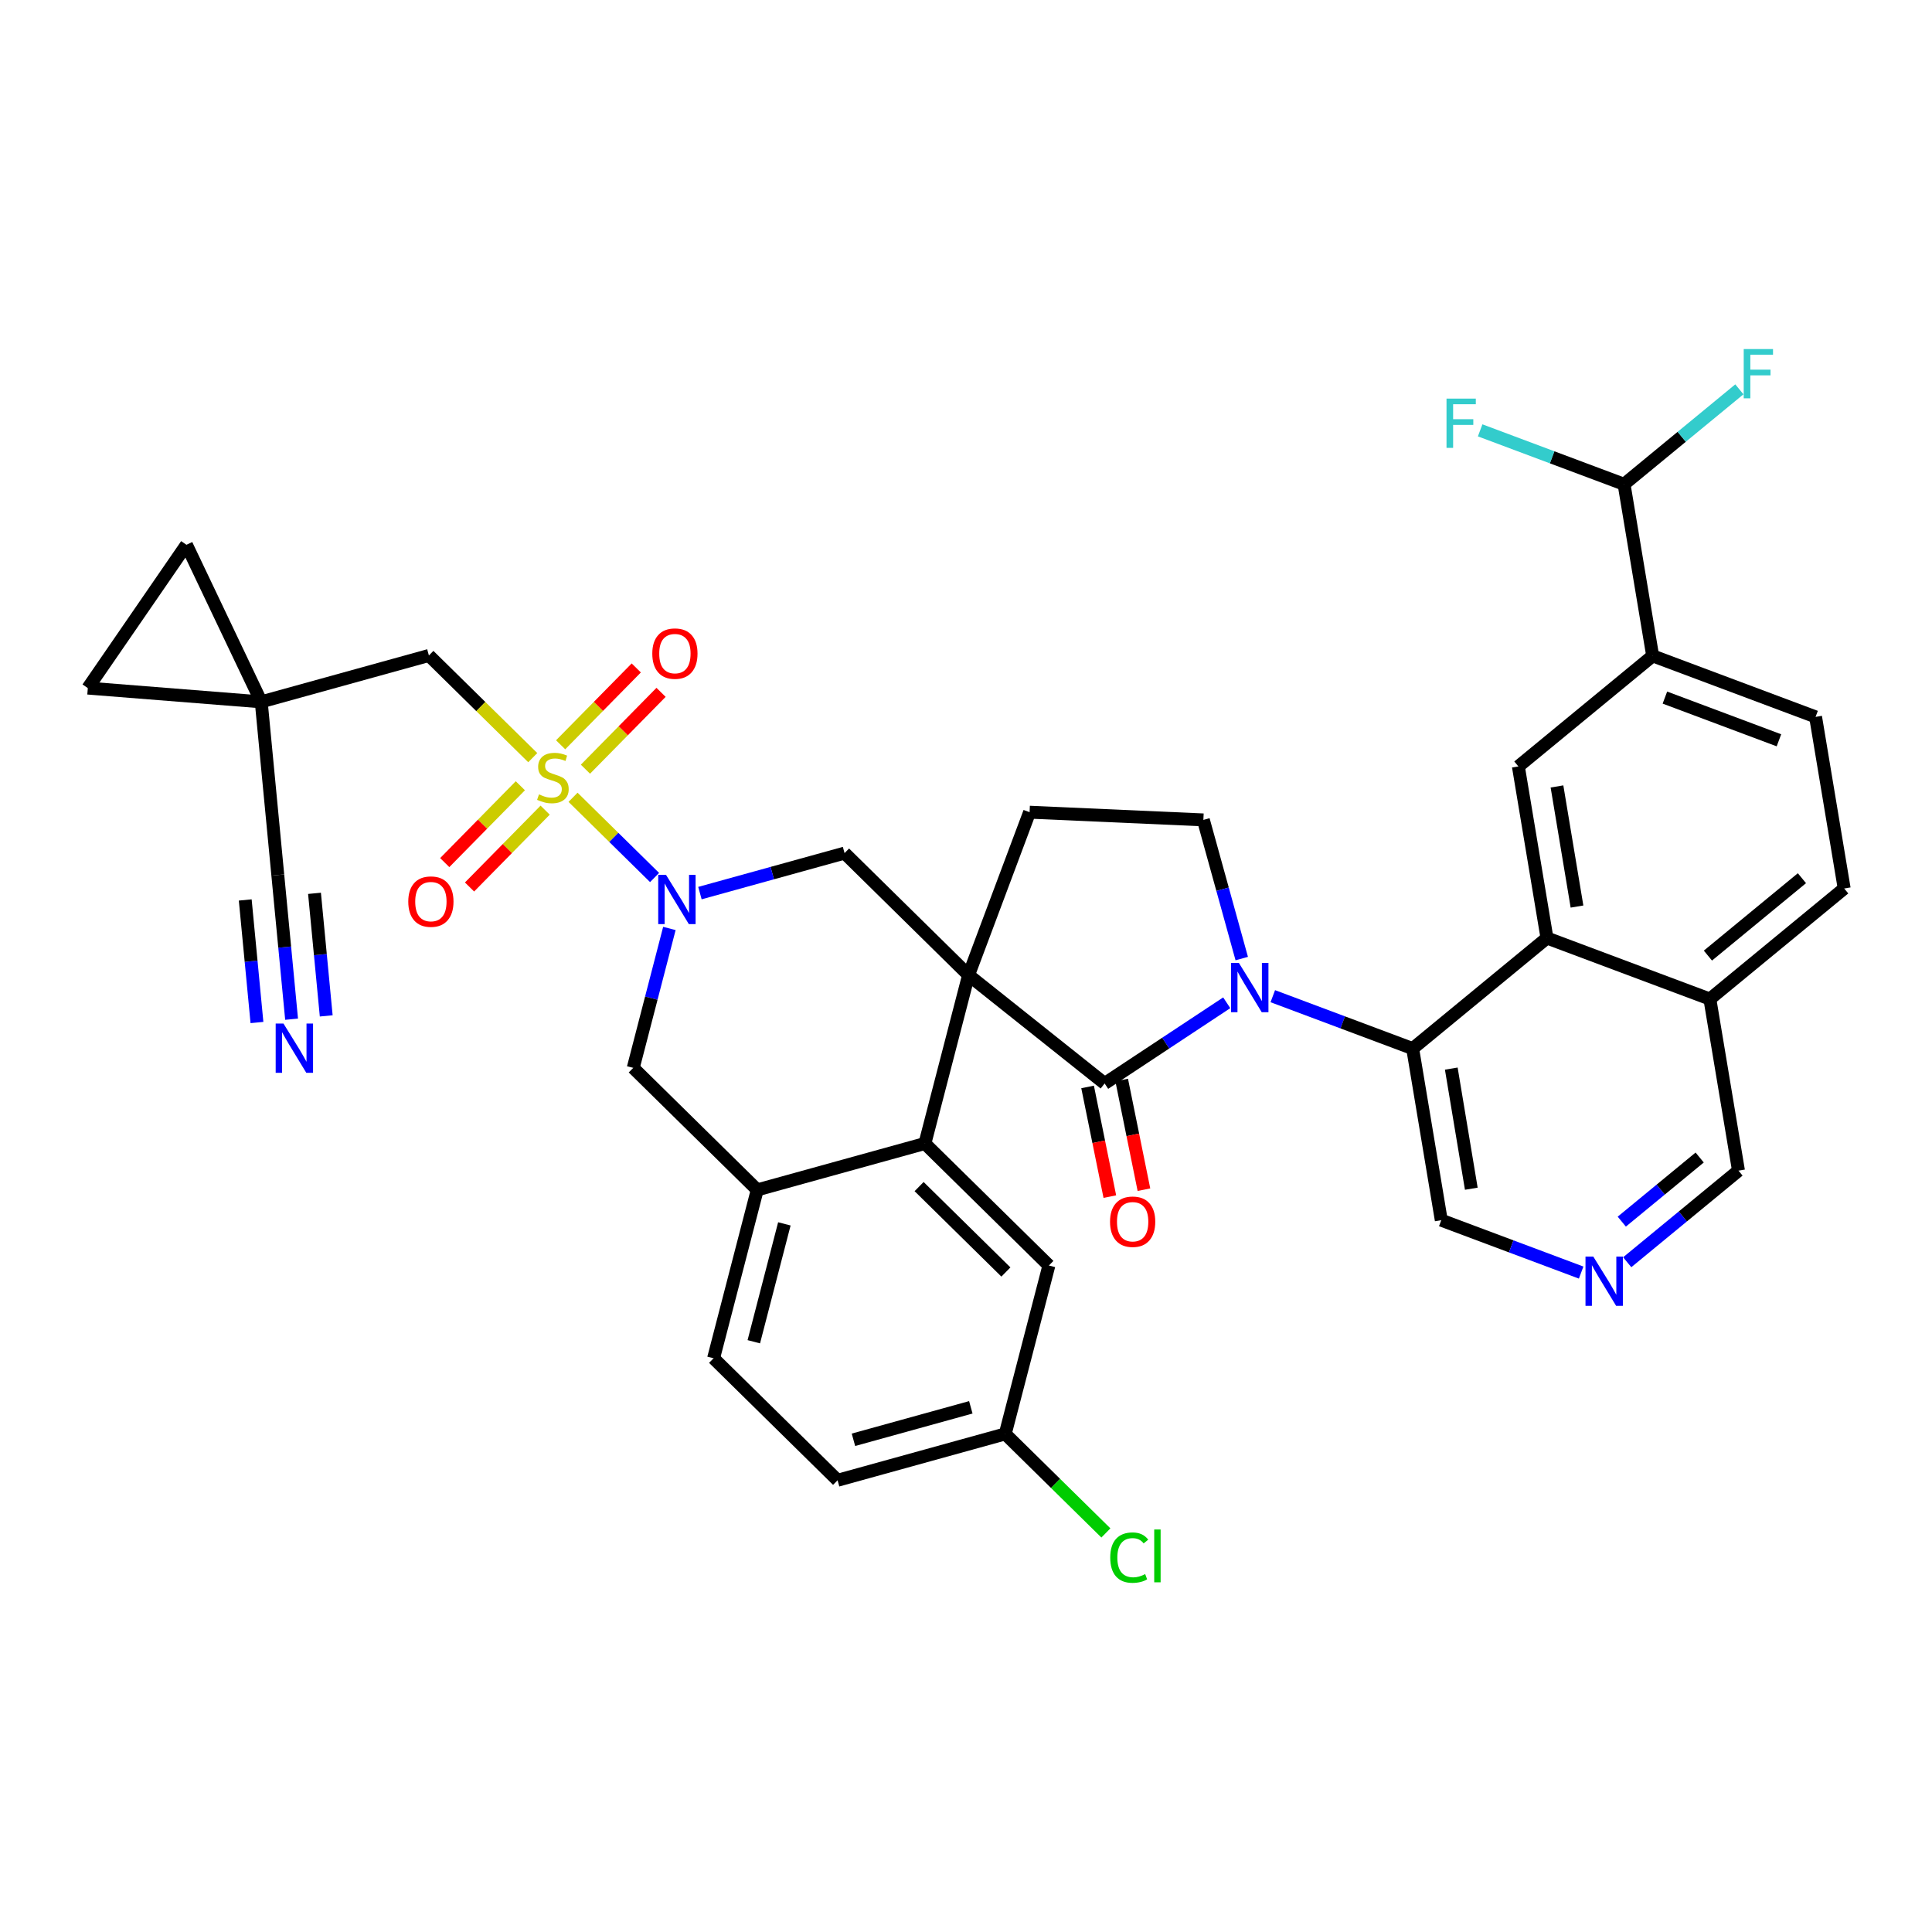 <?xml version='1.0' encoding='iso-8859-1'?>
<svg version='1.1' baseProfile='full'
              xmlns='http://www.w3.org/2000/svg'
                      xmlns:rdkit='http://www.rdkit.org/xml'
                      xmlns:xlink='http://www.w3.org/1999/xlink'
                  xml:space='preserve'
width='300px' height='300px' viewBox='0 0 300 300'>
<!-- END OF HEADER -->
<rect style='opacity:1.0;fill:#FFFFFF;stroke:none' width='300' height='300' x='0' y='0'> </rect>
<rect style='opacity:1.0;fill:#FFFFFF;stroke:none' width='300' height='300' x='0' y='0'> </rect>
<path class='bond-0 atom-0 atom-1' d='M 45.278,158.261 L 44.207,147.067' style='fill:none;fill-rule:evenodd;stroke:#0000FF;stroke-width:2.0px;stroke-linecap:butt;stroke-linejoin:miter;stroke-opacity:1' />
<path class='bond-0 atom-0 atom-1' d='M 44.207,147.067 L 43.136,135.872' style='fill:none;fill-rule:evenodd;stroke:#000000;stroke-width:2.0px;stroke-linecap:butt;stroke-linejoin:miter;stroke-opacity:1' />
<path class='bond-0 atom-0 atom-1' d='M 50.656,157.747 L 49.746,148.231' style='fill:none;fill-rule:evenodd;stroke:#0000FF;stroke-width:2.0px;stroke-linecap:butt;stroke-linejoin:miter;stroke-opacity:1' />
<path class='bond-0 atom-0 atom-1' d='M 49.746,148.231 L 48.836,138.716' style='fill:none;fill-rule:evenodd;stroke:#000000;stroke-width:2.0px;stroke-linecap:butt;stroke-linejoin:miter;stroke-opacity:1' />
<path class='bond-0 atom-0 atom-1' d='M 39.9,158.776 L 38.99,149.26' style='fill:none;fill-rule:evenodd;stroke:#0000FF;stroke-width:2.0px;stroke-linecap:butt;stroke-linejoin:miter;stroke-opacity:1' />
<path class='bond-0 atom-0 atom-1' d='M 38.99,149.26 L 38.08,139.745' style='fill:none;fill-rule:evenodd;stroke:#000000;stroke-width:2.0px;stroke-linecap:butt;stroke-linejoin:miter;stroke-opacity:1' />
<path class='bond-1 atom-1 atom-2' d='M 43.136,135.872 L 40.564,108.982' style='fill:none;fill-rule:evenodd;stroke:#000000;stroke-width:2.0px;stroke-linecap:butt;stroke-linejoin:miter;stroke-opacity:1' />
<path class='bond-2 atom-2 atom-3' d='M 40.564,108.982 L 66.599,101.78' style='fill:none;fill-rule:evenodd;stroke:#000000;stroke-width:2.0px;stroke-linecap:butt;stroke-linejoin:miter;stroke-opacity:1' />
<path class='bond-35 atom-2 atom-36' d='M 40.564,108.982 L 13.636,106.846' style='fill:none;fill-rule:evenodd;stroke:#000000;stroke-width:2.0px;stroke-linecap:butt;stroke-linejoin:miter;stroke-opacity:1' />
<path class='bond-37 atom-37 atom-2' d='M 28.951,84.593 L 40.564,108.982' style='fill:none;fill-rule:evenodd;stroke:#000000;stroke-width:2.0px;stroke-linecap:butt;stroke-linejoin:miter;stroke-opacity:1' />
<path class='bond-3 atom-3 atom-4' d='M 66.599,101.78 L 74.662,109.713' style='fill:none;fill-rule:evenodd;stroke:#000000;stroke-width:2.0px;stroke-linecap:butt;stroke-linejoin:miter;stroke-opacity:1' />
<path class='bond-3 atom-3 atom-4' d='M 74.662,109.713 L 82.726,117.647' style='fill:none;fill-rule:evenodd;stroke:#CCCC00;stroke-width:2.0px;stroke-linecap:butt;stroke-linejoin:miter;stroke-opacity:1' />
<path class='bond-4 atom-4 atom-5' d='M 80.8,122.01 L 74.929,127.976' style='fill:none;fill-rule:evenodd;stroke:#CCCC00;stroke-width:2.0px;stroke-linecap:butt;stroke-linejoin:miter;stroke-opacity:1' />
<path class='bond-4 atom-4 atom-5' d='M 74.929,127.976 L 69.058,133.943' style='fill:none;fill-rule:evenodd;stroke:#FF0000;stroke-width:2.0px;stroke-linecap:butt;stroke-linejoin:miter;stroke-opacity:1' />
<path class='bond-4 atom-4 atom-5' d='M 84.651,125.799 L 78.78,131.766' style='fill:none;fill-rule:evenodd;stroke:#CCCC00;stroke-width:2.0px;stroke-linecap:butt;stroke-linejoin:miter;stroke-opacity:1' />
<path class='bond-4 atom-4 atom-5' d='M 78.78,131.766 L 72.909,137.732' style='fill:none;fill-rule:evenodd;stroke:#FF0000;stroke-width:2.0px;stroke-linecap:butt;stroke-linejoin:miter;stroke-opacity:1' />
<path class='bond-5 atom-4 atom-6' d='M 90.907,119.44 L 96.778,113.474' style='fill:none;fill-rule:evenodd;stroke:#CCCC00;stroke-width:2.0px;stroke-linecap:butt;stroke-linejoin:miter;stroke-opacity:1' />
<path class='bond-5 atom-4 atom-6' d='M 96.778,113.474 L 102.649,107.507' style='fill:none;fill-rule:evenodd;stroke:#FF0000;stroke-width:2.0px;stroke-linecap:butt;stroke-linejoin:miter;stroke-opacity:1' />
<path class='bond-5 atom-4 atom-6' d='M 87.056,115.651 L 92.927,109.684' style='fill:none;fill-rule:evenodd;stroke:#CCCC00;stroke-width:2.0px;stroke-linecap:butt;stroke-linejoin:miter;stroke-opacity:1' />
<path class='bond-5 atom-4 atom-6' d='M 92.927,109.684 L 98.799,103.718' style='fill:none;fill-rule:evenodd;stroke:#FF0000;stroke-width:2.0px;stroke-linecap:butt;stroke-linejoin:miter;stroke-opacity:1' />
<path class='bond-6 atom-4 atom-7' d='M 88.982,123.803 L 95.312,130.031' style='fill:none;fill-rule:evenodd;stroke:#CCCC00;stroke-width:2.0px;stroke-linecap:butt;stroke-linejoin:miter;stroke-opacity:1' />
<path class='bond-6 atom-4 atom-7' d='M 95.312,130.031 L 101.642,136.259' style='fill:none;fill-rule:evenodd;stroke:#0000FF;stroke-width:2.0px;stroke-linecap:butt;stroke-linejoin:miter;stroke-opacity:1' />
<path class='bond-7 atom-7 atom-8' d='M 103.942,144.171 L 101.135,154.995' style='fill:none;fill-rule:evenodd;stroke:#0000FF;stroke-width:2.0px;stroke-linecap:butt;stroke-linejoin:miter;stroke-opacity:1' />
<path class='bond-7 atom-7 atom-8' d='M 101.135,154.995 L 98.329,165.818' style='fill:none;fill-rule:evenodd;stroke:#000000;stroke-width:2.0px;stroke-linecap:butt;stroke-linejoin:miter;stroke-opacity:1' />
<path class='bond-38 atom-35 atom-7' d='M 131.143,132.468 L 119.914,135.575' style='fill:none;fill-rule:evenodd;stroke:#000000;stroke-width:2.0px;stroke-linecap:butt;stroke-linejoin:miter;stroke-opacity:1' />
<path class='bond-38 atom-35 atom-7' d='M 119.914,135.575 L 108.685,138.681' style='fill:none;fill-rule:evenodd;stroke:#0000FF;stroke-width:2.0px;stroke-linecap:butt;stroke-linejoin:miter;stroke-opacity:1' />
<path class='bond-8 atom-8 atom-9' d='M 98.329,165.818 L 117.584,184.764' style='fill:none;fill-rule:evenodd;stroke:#000000;stroke-width:2.0px;stroke-linecap:butt;stroke-linejoin:miter;stroke-opacity:1' />
<path class='bond-9 atom-9 atom-10' d='M 117.584,184.764 L 110.804,210.912' style='fill:none;fill-rule:evenodd;stroke:#000000;stroke-width:2.0px;stroke-linecap:butt;stroke-linejoin:miter;stroke-opacity:1' />
<path class='bond-9 atom-9 atom-10' d='M 121.796,190.042 L 117.05,208.346' style='fill:none;fill-rule:evenodd;stroke:#000000;stroke-width:2.0px;stroke-linecap:butt;stroke-linejoin:miter;stroke-opacity:1' />
<path class='bond-39 atom-15 atom-9' d='M 143.618,177.562 L 117.584,184.764' style='fill:none;fill-rule:evenodd;stroke:#000000;stroke-width:2.0px;stroke-linecap:butt;stroke-linejoin:miter;stroke-opacity:1' />
<path class='bond-10 atom-10 atom-11' d='M 110.804,210.912 L 130.059,229.857' style='fill:none;fill-rule:evenodd;stroke:#000000;stroke-width:2.0px;stroke-linecap:butt;stroke-linejoin:miter;stroke-opacity:1' />
<path class='bond-11 atom-11 atom-12' d='M 130.059,229.857 L 156.093,222.655' style='fill:none;fill-rule:evenodd;stroke:#000000;stroke-width:2.0px;stroke-linecap:butt;stroke-linejoin:miter;stroke-opacity:1' />
<path class='bond-11 atom-11 atom-12' d='M 132.523,223.57 L 150.748,218.528' style='fill:none;fill-rule:evenodd;stroke:#000000;stroke-width:2.0px;stroke-linecap:butt;stroke-linejoin:miter;stroke-opacity:1' />
<path class='bond-12 atom-12 atom-13' d='M 156.093,222.655 L 163.908,230.344' style='fill:none;fill-rule:evenodd;stroke:#000000;stroke-width:2.0px;stroke-linecap:butt;stroke-linejoin:miter;stroke-opacity:1' />
<path class='bond-12 atom-12 atom-13' d='M 163.908,230.344 L 171.723,238.034' style='fill:none;fill-rule:evenodd;stroke:#00CC00;stroke-width:2.0px;stroke-linecap:butt;stroke-linejoin:miter;stroke-opacity:1' />
<path class='bond-13 atom-12 atom-14' d='M 156.093,222.655 L 162.873,196.507' style='fill:none;fill-rule:evenodd;stroke:#000000;stroke-width:2.0px;stroke-linecap:butt;stroke-linejoin:miter;stroke-opacity:1' />
<path class='bond-14 atom-14 atom-15' d='M 162.873,196.507 L 143.618,177.562' style='fill:none;fill-rule:evenodd;stroke:#000000;stroke-width:2.0px;stroke-linecap:butt;stroke-linejoin:miter;stroke-opacity:1' />
<path class='bond-14 atom-14 atom-15' d='M 156.196,197.516 L 142.718,184.254' style='fill:none;fill-rule:evenodd;stroke:#000000;stroke-width:2.0px;stroke-linecap:butt;stroke-linejoin:miter;stroke-opacity:1' />
<path class='bond-15 atom-15 atom-16' d='M 143.618,177.562 L 150.398,151.414' style='fill:none;fill-rule:evenodd;stroke:#000000;stroke-width:2.0px;stroke-linecap:butt;stroke-linejoin:miter;stroke-opacity:1' />
<path class='bond-16 atom-16 atom-17' d='M 150.398,151.414 L 159.874,126.118' style='fill:none;fill-rule:evenodd;stroke:#000000;stroke-width:2.0px;stroke-linecap:butt;stroke-linejoin:miter;stroke-opacity:1' />
<path class='bond-34 atom-16 atom-35' d='M 150.398,151.414 L 131.143,132.468' style='fill:none;fill-rule:evenodd;stroke:#000000;stroke-width:2.0px;stroke-linecap:butt;stroke-linejoin:miter;stroke-opacity:1' />
<path class='bond-40 atom-33 atom-16' d='M 171.528,168.243 L 150.398,151.414' style='fill:none;fill-rule:evenodd;stroke:#000000;stroke-width:2.0px;stroke-linecap:butt;stroke-linejoin:miter;stroke-opacity:1' />
<path class='bond-17 atom-17 atom-18' d='M 159.874,126.118 L 186.86,127.313' style='fill:none;fill-rule:evenodd;stroke:#000000;stroke-width:2.0px;stroke-linecap:butt;stroke-linejoin:miter;stroke-opacity:1' />
<path class='bond-18 atom-18 atom-19' d='M 186.86,127.313 L 189.839,138.08' style='fill:none;fill-rule:evenodd;stroke:#000000;stroke-width:2.0px;stroke-linecap:butt;stroke-linejoin:miter;stroke-opacity:1' />
<path class='bond-18 atom-18 atom-19' d='M 189.839,138.08 L 192.818,148.847' style='fill:none;fill-rule:evenodd;stroke:#0000FF;stroke-width:2.0px;stroke-linecap:butt;stroke-linejoin:miter;stroke-opacity:1' />
<path class='bond-19 atom-19 atom-20' d='M 197.639,154.687 L 208.499,158.755' style='fill:none;fill-rule:evenodd;stroke:#0000FF;stroke-width:2.0px;stroke-linecap:butt;stroke-linejoin:miter;stroke-opacity:1' />
<path class='bond-19 atom-19 atom-20' d='M 208.499,158.755 L 219.359,162.824' style='fill:none;fill-rule:evenodd;stroke:#000000;stroke-width:2.0px;stroke-linecap:butt;stroke-linejoin:miter;stroke-opacity:1' />
<path class='bond-32 atom-19 atom-33' d='M 190.486,155.712 L 181.007,161.977' style='fill:none;fill-rule:evenodd;stroke:#0000FF;stroke-width:2.0px;stroke-linecap:butt;stroke-linejoin:miter;stroke-opacity:1' />
<path class='bond-32 atom-19 atom-33' d='M 181.007,161.977 L 171.528,168.243' style='fill:none;fill-rule:evenodd;stroke:#000000;stroke-width:2.0px;stroke-linecap:butt;stroke-linejoin:miter;stroke-opacity:1' />
<path class='bond-20 atom-20 atom-21' d='M 219.359,162.824 L 223.8,189.469' style='fill:none;fill-rule:evenodd;stroke:#000000;stroke-width:2.0px;stroke-linecap:butt;stroke-linejoin:miter;stroke-opacity:1' />
<path class='bond-20 atom-20 atom-21' d='M 225.354,165.932 L 228.463,184.583' style='fill:none;fill-rule:evenodd;stroke:#000000;stroke-width:2.0px;stroke-linecap:butt;stroke-linejoin:miter;stroke-opacity:1' />
<path class='bond-41 atom-32 atom-20' d='M 240.213,145.655 L 219.359,162.824' style='fill:none;fill-rule:evenodd;stroke:#000000;stroke-width:2.0px;stroke-linecap:butt;stroke-linejoin:miter;stroke-opacity:1' />
<path class='bond-21 atom-21 atom-22' d='M 223.8,189.469 L 234.66,193.537' style='fill:none;fill-rule:evenodd;stroke:#000000;stroke-width:2.0px;stroke-linecap:butt;stroke-linejoin:miter;stroke-opacity:1' />
<path class='bond-21 atom-21 atom-22' d='M 234.66,193.537 L 245.52,197.605' style='fill:none;fill-rule:evenodd;stroke:#0000FF;stroke-width:2.0px;stroke-linecap:butt;stroke-linejoin:miter;stroke-opacity:1' />
<path class='bond-22 atom-22 atom-23' d='M 252.673,196 L 261.312,188.888' style='fill:none;fill-rule:evenodd;stroke:#0000FF;stroke-width:2.0px;stroke-linecap:butt;stroke-linejoin:miter;stroke-opacity:1' />
<path class='bond-22 atom-22 atom-23' d='M 261.312,188.888 L 269.951,181.775' style='fill:none;fill-rule:evenodd;stroke:#000000;stroke-width:2.0px;stroke-linecap:butt;stroke-linejoin:miter;stroke-opacity:1' />
<path class='bond-22 atom-22 atom-23' d='M 251.831,189.695 L 257.878,184.717' style='fill:none;fill-rule:evenodd;stroke:#0000FF;stroke-width:2.0px;stroke-linecap:butt;stroke-linejoin:miter;stroke-opacity:1' />
<path class='bond-22 atom-22 atom-23' d='M 257.878,184.717 L 263.925,179.738' style='fill:none;fill-rule:evenodd;stroke:#000000;stroke-width:2.0px;stroke-linecap:butt;stroke-linejoin:miter;stroke-opacity:1' />
<path class='bond-23 atom-23 atom-24' d='M 269.951,181.775 L 265.509,155.131' style='fill:none;fill-rule:evenodd;stroke:#000000;stroke-width:2.0px;stroke-linecap:butt;stroke-linejoin:miter;stroke-opacity:1' />
<path class='bond-24 atom-24 atom-25' d='M 265.509,155.131 L 286.364,137.962' style='fill:none;fill-rule:evenodd;stroke:#000000;stroke-width:2.0px;stroke-linecap:butt;stroke-linejoin:miter;stroke-opacity:1' />
<path class='bond-24 atom-24 atom-25' d='M 265.204,148.384 L 279.802,136.366' style='fill:none;fill-rule:evenodd;stroke:#000000;stroke-width:2.0px;stroke-linecap:butt;stroke-linejoin:miter;stroke-opacity:1' />
<path class='bond-42 atom-32 atom-24' d='M 240.213,145.655 L 265.509,155.131' style='fill:none;fill-rule:evenodd;stroke:#000000;stroke-width:2.0px;stroke-linecap:butt;stroke-linejoin:miter;stroke-opacity:1' />
<path class='bond-25 atom-25 atom-26' d='M 286.364,137.962 L 281.922,111.317' style='fill:none;fill-rule:evenodd;stroke:#000000;stroke-width:2.0px;stroke-linecap:butt;stroke-linejoin:miter;stroke-opacity:1' />
<path class='bond-26 atom-26 atom-27' d='M 281.922,111.317 L 256.626,101.841' style='fill:none;fill-rule:evenodd;stroke:#000000;stroke-width:2.0px;stroke-linecap:butt;stroke-linejoin:miter;stroke-opacity:1' />
<path class='bond-26 atom-26 atom-27' d='M 276.232,114.954 L 258.525,108.321' style='fill:none;fill-rule:evenodd;stroke:#000000;stroke-width:2.0px;stroke-linecap:butt;stroke-linejoin:miter;stroke-opacity:1' />
<path class='bond-27 atom-27 atom-28' d='M 256.626,101.841 L 252.184,75.196' style='fill:none;fill-rule:evenodd;stroke:#000000;stroke-width:2.0px;stroke-linecap:butt;stroke-linejoin:miter;stroke-opacity:1' />
<path class='bond-30 atom-27 atom-31' d='M 256.626,101.841 L 235.772,119.01' style='fill:none;fill-rule:evenodd;stroke:#000000;stroke-width:2.0px;stroke-linecap:butt;stroke-linejoin:miter;stroke-opacity:1' />
<path class='bond-28 atom-28 atom-29' d='M 252.184,75.196 L 261.137,67.825' style='fill:none;fill-rule:evenodd;stroke:#000000;stroke-width:2.0px;stroke-linecap:butt;stroke-linejoin:miter;stroke-opacity:1' />
<path class='bond-28 atom-28 atom-29' d='M 261.137,67.825 L 270.089,60.455' style='fill:none;fill-rule:evenodd;stroke:#33CCCC;stroke-width:2.0px;stroke-linecap:butt;stroke-linejoin:miter;stroke-opacity:1' />
<path class='bond-29 atom-28 atom-30' d='M 252.184,75.196 L 241.011,71.01' style='fill:none;fill-rule:evenodd;stroke:#000000;stroke-width:2.0px;stroke-linecap:butt;stroke-linejoin:miter;stroke-opacity:1' />
<path class='bond-29 atom-28 atom-30' d='M 241.011,71.01 L 229.838,66.825' style='fill:none;fill-rule:evenodd;stroke:#33CCCC;stroke-width:2.0px;stroke-linecap:butt;stroke-linejoin:miter;stroke-opacity:1' />
<path class='bond-31 atom-31 atom-32' d='M 235.772,119.01 L 240.213,145.655' style='fill:none;fill-rule:evenodd;stroke:#000000;stroke-width:2.0px;stroke-linecap:butt;stroke-linejoin:miter;stroke-opacity:1' />
<path class='bond-31 atom-31 atom-32' d='M 241.767,122.118 L 244.876,140.77' style='fill:none;fill-rule:evenodd;stroke:#000000;stroke-width:2.0px;stroke-linecap:butt;stroke-linejoin:miter;stroke-opacity:1' />
<path class='bond-33 atom-33 atom-34' d='M 168.881,168.78 L 170.608,177.294' style='fill:none;fill-rule:evenodd;stroke:#000000;stroke-width:2.0px;stroke-linecap:butt;stroke-linejoin:miter;stroke-opacity:1' />
<path class='bond-33 atom-33 atom-34' d='M 170.608,177.294 L 172.335,185.808' style='fill:none;fill-rule:evenodd;stroke:#FF0000;stroke-width:2.0px;stroke-linecap:butt;stroke-linejoin:miter;stroke-opacity:1' />
<path class='bond-33 atom-33 atom-34' d='M 174.175,167.706 L 175.902,176.22' style='fill:none;fill-rule:evenodd;stroke:#000000;stroke-width:2.0px;stroke-linecap:butt;stroke-linejoin:miter;stroke-opacity:1' />
<path class='bond-33 atom-33 atom-34' d='M 175.902,176.22 L 177.63,184.734' style='fill:none;fill-rule:evenodd;stroke:#FF0000;stroke-width:2.0px;stroke-linecap:butt;stroke-linejoin:miter;stroke-opacity:1' />
<path class='bond-36 atom-36 atom-37' d='M 13.636,106.846 L 28.951,84.593' style='fill:none;fill-rule:evenodd;stroke:#000000;stroke-width:2.0px;stroke-linecap:butt;stroke-linejoin:miter;stroke-opacity:1' />
<path  class='atom-0' d='M 44.018 158.937
L 46.524 162.989
Q 46.773 163.388, 47.173 164.112
Q 47.572 164.836, 47.594 164.879
L 47.594 158.937
L 48.61 158.937
L 48.61 166.587
L 47.562 166.587
L 44.871 162.157
Q 44.558 161.638, 44.223 161.044
Q 43.899 160.449, 43.801 160.266
L 43.801 166.587
L 42.807 166.587
L 42.807 158.937
L 44.018 158.937
' fill='#0000FF'/>
<path  class='atom-4' d='M 83.693 123.351
Q 83.779 123.383, 84.136 123.534
Q 84.493 123.686, 84.882 123.783
Q 85.281 123.869, 85.67 123.869
Q 86.394 123.869, 86.816 123.524
Q 87.237 123.167, 87.237 122.551
Q 87.237 122.13, 87.021 121.87
Q 86.816 121.611, 86.491 121.471
Q 86.167 121.33, 85.627 121.168
Q 84.946 120.963, 84.536 120.768
Q 84.136 120.574, 83.844 120.163
Q 83.563 119.753, 83.563 119.061
Q 83.563 118.099, 84.212 117.505
Q 84.871 116.911, 86.167 116.911
Q 87.053 116.911, 88.058 117.332
L 87.81 118.164
Q 86.891 117.786, 86.2 117.786
Q 85.454 117.786, 85.043 118.099
Q 84.633 118.402, 84.644 118.931
Q 84.644 119.342, 84.849 119.59
Q 85.065 119.839, 85.368 119.979
Q 85.681 120.12, 86.2 120.282
Q 86.891 120.498, 87.302 120.714
Q 87.712 120.93, 88.004 121.373
Q 88.307 121.806, 88.307 122.551
Q 88.307 123.61, 87.594 124.183
Q 86.891 124.745, 85.713 124.745
Q 85.033 124.745, 84.514 124.593
Q 84.006 124.453, 83.401 124.204
L 83.693 123.351
' fill='#CCCC00'/>
<path  class='atom-5' d='M 63.397 140.001
Q 63.397 138.165, 64.304 137.138
Q 65.212 136.112, 66.908 136.112
Q 68.605 136.112, 69.512 137.138
Q 70.42 138.165, 70.42 140.001
Q 70.42 141.86, 69.502 142.919
Q 68.583 143.967, 66.908 143.967
Q 65.223 143.967, 64.304 142.919
Q 63.397 141.871, 63.397 140.001
M 66.908 143.103
Q 68.075 143.103, 68.702 142.325
Q 69.34 141.536, 69.34 140.001
Q 69.34 138.5, 68.702 137.743
Q 68.075 136.976, 66.908 136.976
Q 65.741 136.976, 65.104 137.732
Q 64.477 138.489, 64.477 140.001
Q 64.477 141.547, 65.104 142.325
Q 65.741 143.103, 66.908 143.103
' fill='#FF0000'/>
<path  class='atom-6' d='M 101.288 101.492
Q 101.288 99.655, 102.195 98.629
Q 103.103 97.602, 104.799 97.602
Q 106.496 97.602, 107.403 98.629
Q 108.311 99.655, 108.311 101.492
Q 108.311 103.35, 107.393 104.409
Q 106.474 105.457, 104.799 105.457
Q 103.114 105.457, 102.195 104.409
Q 101.288 103.361, 101.288 101.492
M 104.799 104.593
Q 105.966 104.593, 106.593 103.815
Q 107.231 103.026, 107.231 101.492
Q 107.231 99.99, 106.593 99.234
Q 105.966 98.466, 104.799 98.466
Q 103.632 98.466, 102.995 99.223
Q 102.368 99.979, 102.368 101.492
Q 102.368 103.037, 102.995 103.815
Q 103.632 104.593, 104.799 104.593
' fill='#FF0000'/>
<path  class='atom-7' d='M 103.418 135.846
L 105.925 139.897
Q 106.173 140.297, 106.573 141.021
Q 106.973 141.745, 106.994 141.788
L 106.994 135.846
L 108.01 135.846
L 108.01 143.496
L 106.962 143.496
L 104.271 139.065
Q 103.958 138.547, 103.623 137.953
Q 103.299 137.358, 103.202 137.175
L 103.202 143.496
L 102.208 143.496
L 102.208 135.846
L 103.418 135.846
' fill='#0000FF'/>
<path  class='atom-13' d='M 172.398 241.865
Q 172.398 239.964, 173.284 238.97
Q 174.181 237.965, 175.878 237.965
Q 177.455 237.965, 178.298 239.078
L 177.585 239.661
Q 176.969 238.851, 175.878 238.851
Q 174.721 238.851, 174.106 239.629
Q 173.501 240.396, 173.501 241.865
Q 173.501 243.378, 174.127 244.156
Q 174.765 244.934, 175.996 244.934
Q 176.839 244.934, 177.823 244.426
L 178.125 245.236
Q 177.725 245.496, 177.12 245.647
Q 176.515 245.798, 175.845 245.798
Q 174.181 245.798, 173.284 244.783
Q 172.398 243.767, 172.398 241.865
' fill='#00CC00'/>
<path  class='atom-13' d='M 179.227 237.5
L 180.221 237.5
L 180.221 245.701
L 179.227 245.701
L 179.227 237.5
' fill='#00CC00'/>
<path  class='atom-19' d='M 192.372 149.523
L 194.879 153.575
Q 195.127 153.974, 195.527 154.698
Q 195.927 155.422, 195.948 155.465
L 195.948 149.523
L 196.964 149.523
L 196.964 157.173
L 195.916 157.173
L 193.225 152.743
Q 192.912 152.224, 192.577 151.63
Q 192.253 151.035, 192.156 150.852
L 192.156 157.173
L 191.162 157.173
L 191.162 149.523
L 192.372 149.523
' fill='#0000FF'/>
<path  class='atom-22' d='M 247.405 195.12
L 249.912 199.171
Q 250.161 199.571, 250.56 200.295
Q 250.96 201.019, 250.982 201.062
L 250.982 195.12
L 251.998 195.12
L 251.998 202.769
L 250.949 202.769
L 248.259 198.339
Q 247.946 197.821, 247.611 197.226
Q 247.287 196.632, 247.189 196.449
L 247.189 202.769
L 246.195 202.769
L 246.195 195.12
L 247.405 195.12
' fill='#0000FF'/>
<path  class='atom-29' d='M 270.764 54.202
L 275.313 54.202
L 275.313 55.077
L 271.791 55.077
L 271.791 57.4
L 274.924 57.4
L 274.924 58.286
L 271.791 58.286
L 271.791 61.852
L 270.764 61.852
L 270.764 54.202
' fill='#33CCCC'/>
<path  class='atom-30' d='M 224.614 61.895
L 229.163 61.895
L 229.163 62.77
L 225.64 62.77
L 225.64 65.093
L 228.774 65.093
L 228.774 65.979
L 225.64 65.979
L 225.64 69.545
L 224.614 69.545
L 224.614 61.895
' fill='#33CCCC'/>
<path  class='atom-34' d='M 172.366 189.708
Q 172.366 187.871, 173.274 186.844
Q 174.181 185.818, 175.878 185.818
Q 177.574 185.818, 178.482 186.844
Q 179.389 187.871, 179.389 189.708
Q 179.389 191.566, 178.471 192.625
Q 177.553 193.673, 175.878 193.673
Q 174.192 193.673, 173.274 192.625
Q 172.366 191.577, 172.366 189.708
M 175.878 192.809
Q 177.045 192.809, 177.671 192.031
Q 178.309 191.242, 178.309 189.708
Q 178.309 188.206, 177.671 187.45
Q 177.045 186.682, 175.878 186.682
Q 174.711 186.682, 174.073 187.439
Q 173.447 188.195, 173.447 189.708
Q 173.447 191.253, 174.073 192.031
Q 174.711 192.809, 175.878 192.809
' fill='#FF0000'/>
</svg>
